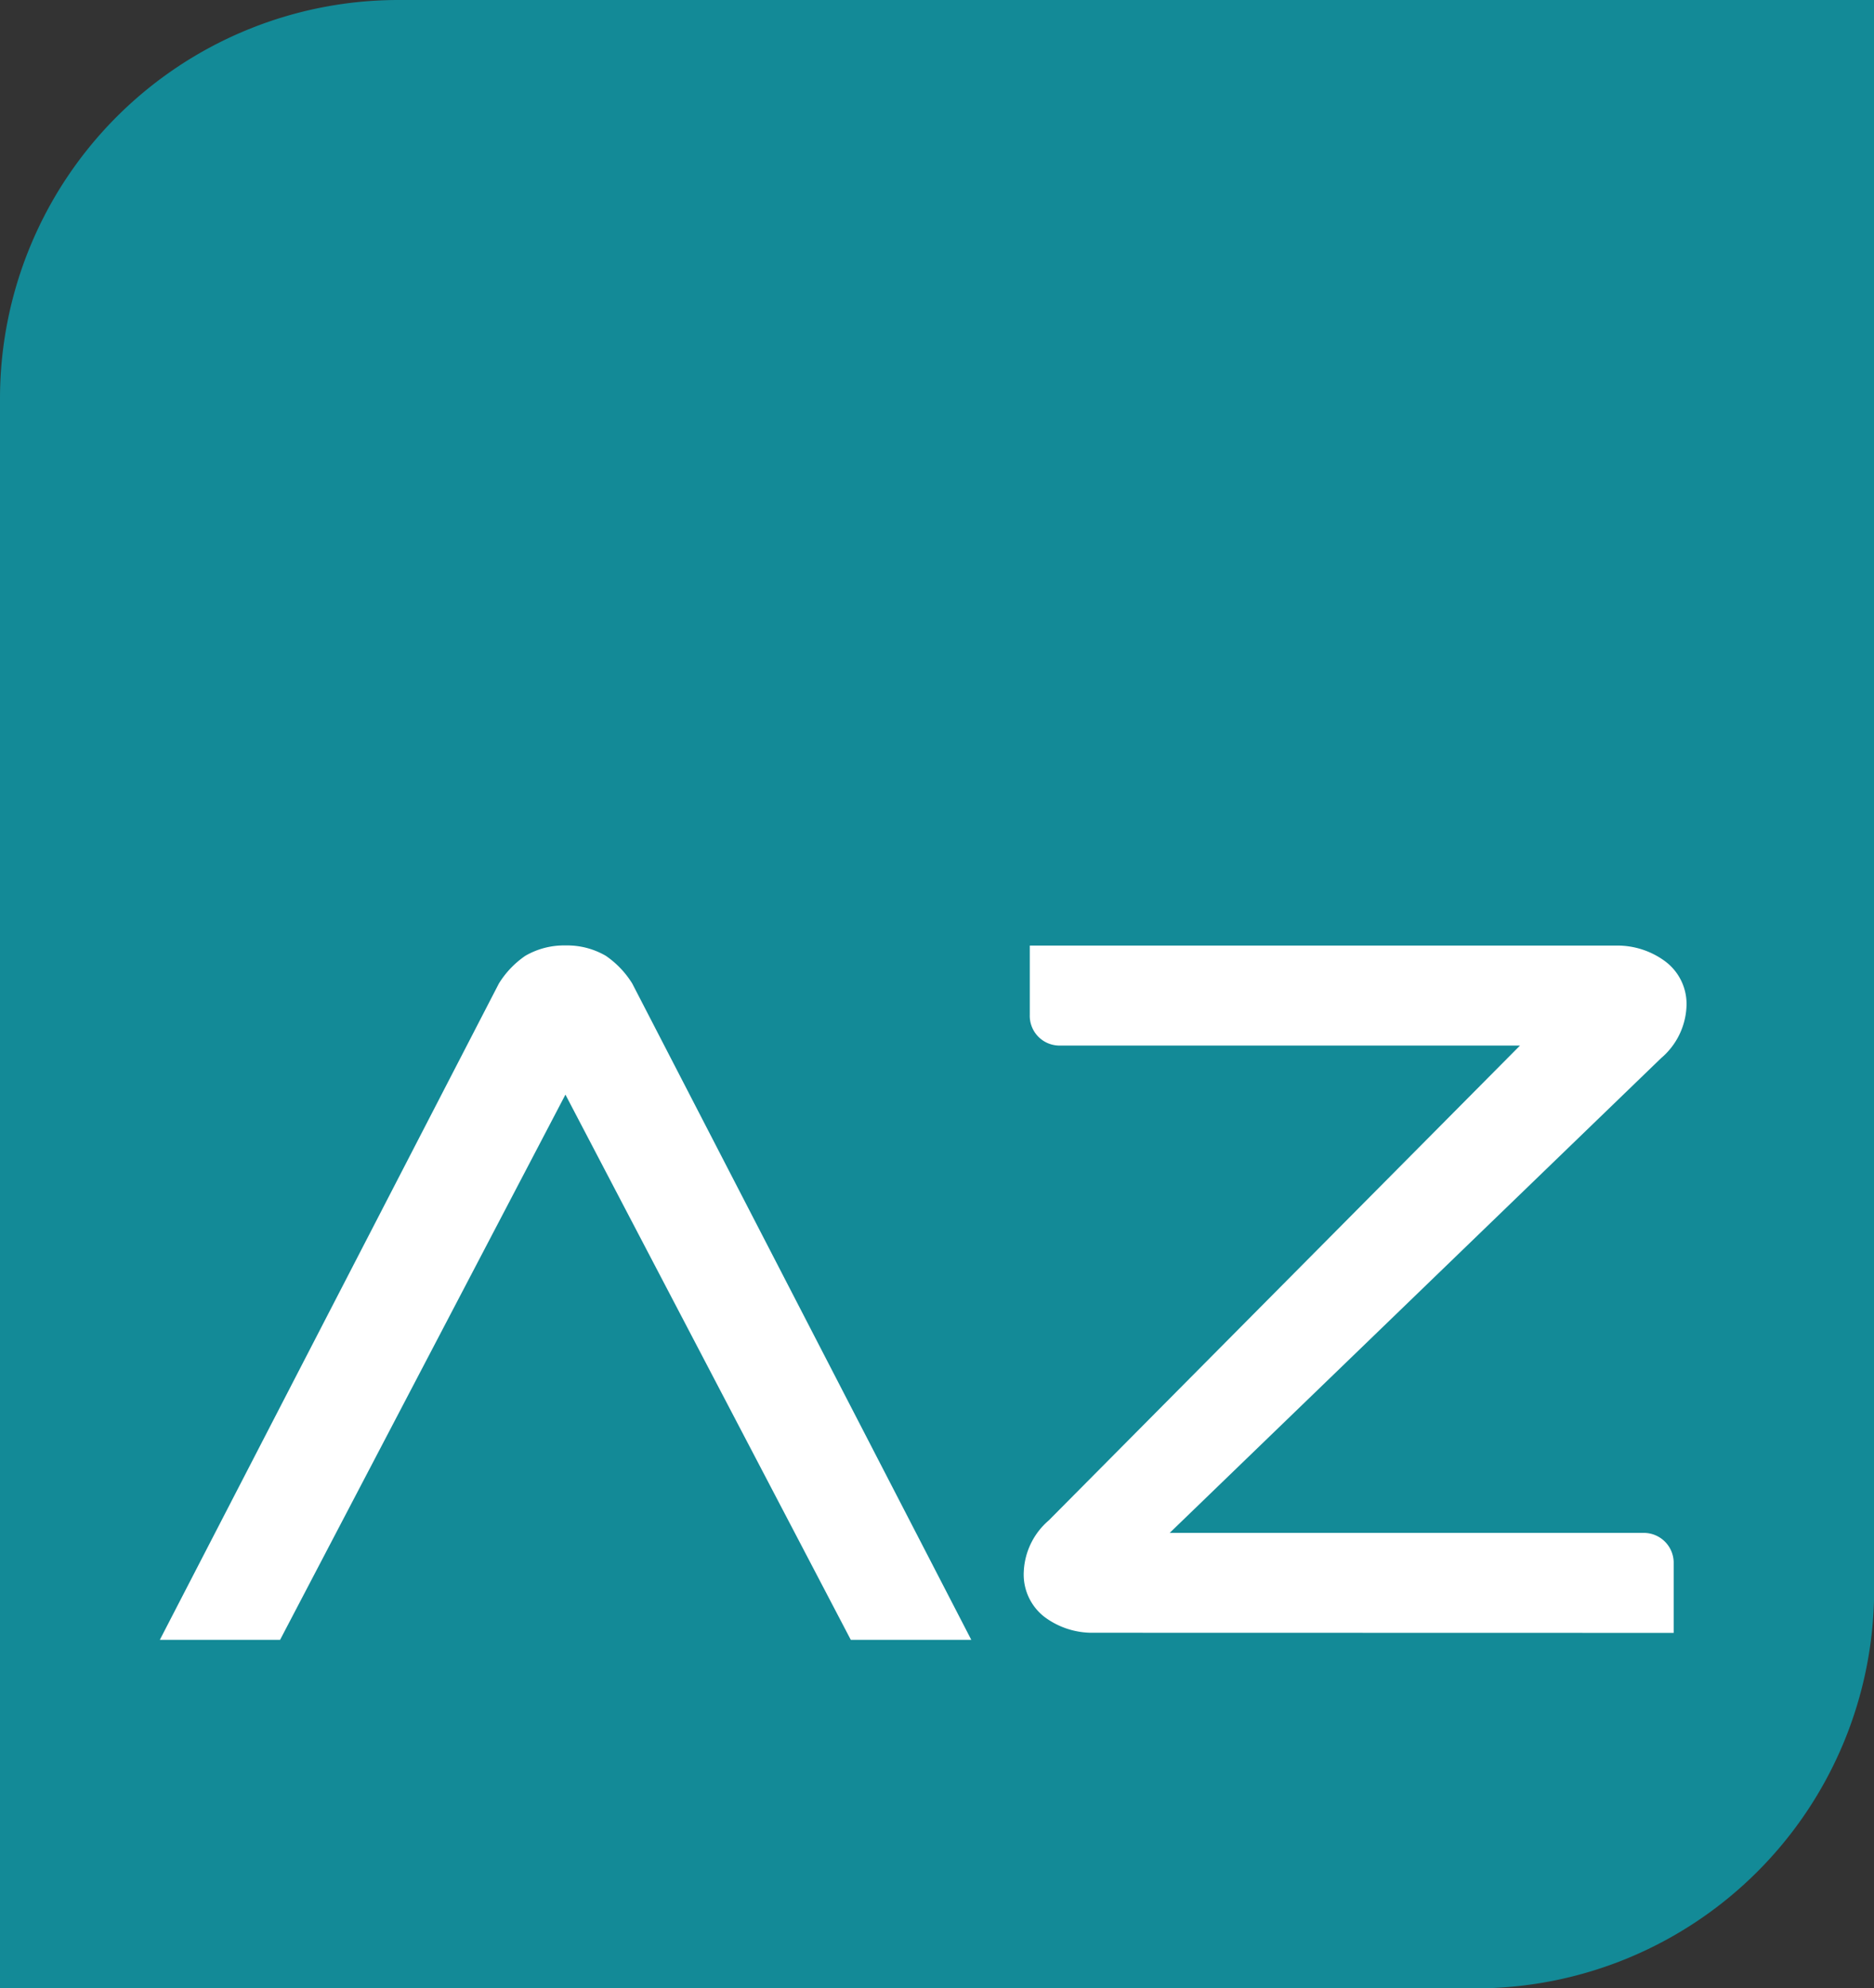 <svg id="Group_3" data-name="Group 3" xmlns="http://www.w3.org/2000/svg" width="29.159" height="30.926" viewBox="0 0 29.159 30.926">
  <rect x="0" y="0" width="29.159" height="30.926" fill="#333333" stroke="none"/>
  <path id="Path_1" data-name="Path 1" d="M0,30.926H22.961a6.2,6.2,0,0,0,6.2-6.2V0H6.2A6.2,6.2,0,0,0,0,6.2Z" fill="#138a97"/>
  <g id="Group_2" data-name="Group 2" transform="translate(2.484 14.705)">
    <g id="Group_1" data-name="Group 1" transform="translate(13.446)">
      <path id="Path_2" data-name="Path 2" d="M160.4,157.747a1.241,1.241,0,0,1-.762-.243.833.833,0,0,1-.326-.713A1.111,1.111,0,0,1,159.7,156l7.333-7.386h-7.179a.463.463,0,0,1-.449-.477l0-1.078h9.129a1.25,1.25,0,0,1,.755.243.827.827,0,0,1,.334.713,1.117,1.117,0,0,1-.394.794l-7.647,7.385h7.392a.465.465,0,0,1,.45.478v1.077Z" transform="translate(-159.312 -147.057)" fill="#fff"/>
    </g>
    <path id="Path_3" data-name="Path 3" d="M26.72,157.857l4.44-8.48,4.44,8.48h1.875L32.2,147.65a1.436,1.436,0,0,0-.412-.432,1.194,1.194,0,0,0-.625-.161h0a1.2,1.2,0,0,0-.627.161,1.436,1.436,0,0,0-.412.432l-5.275,10.207Z" transform="translate(-24.846 -147.057)" fill="#fff"/>
  </g>
</svg>
